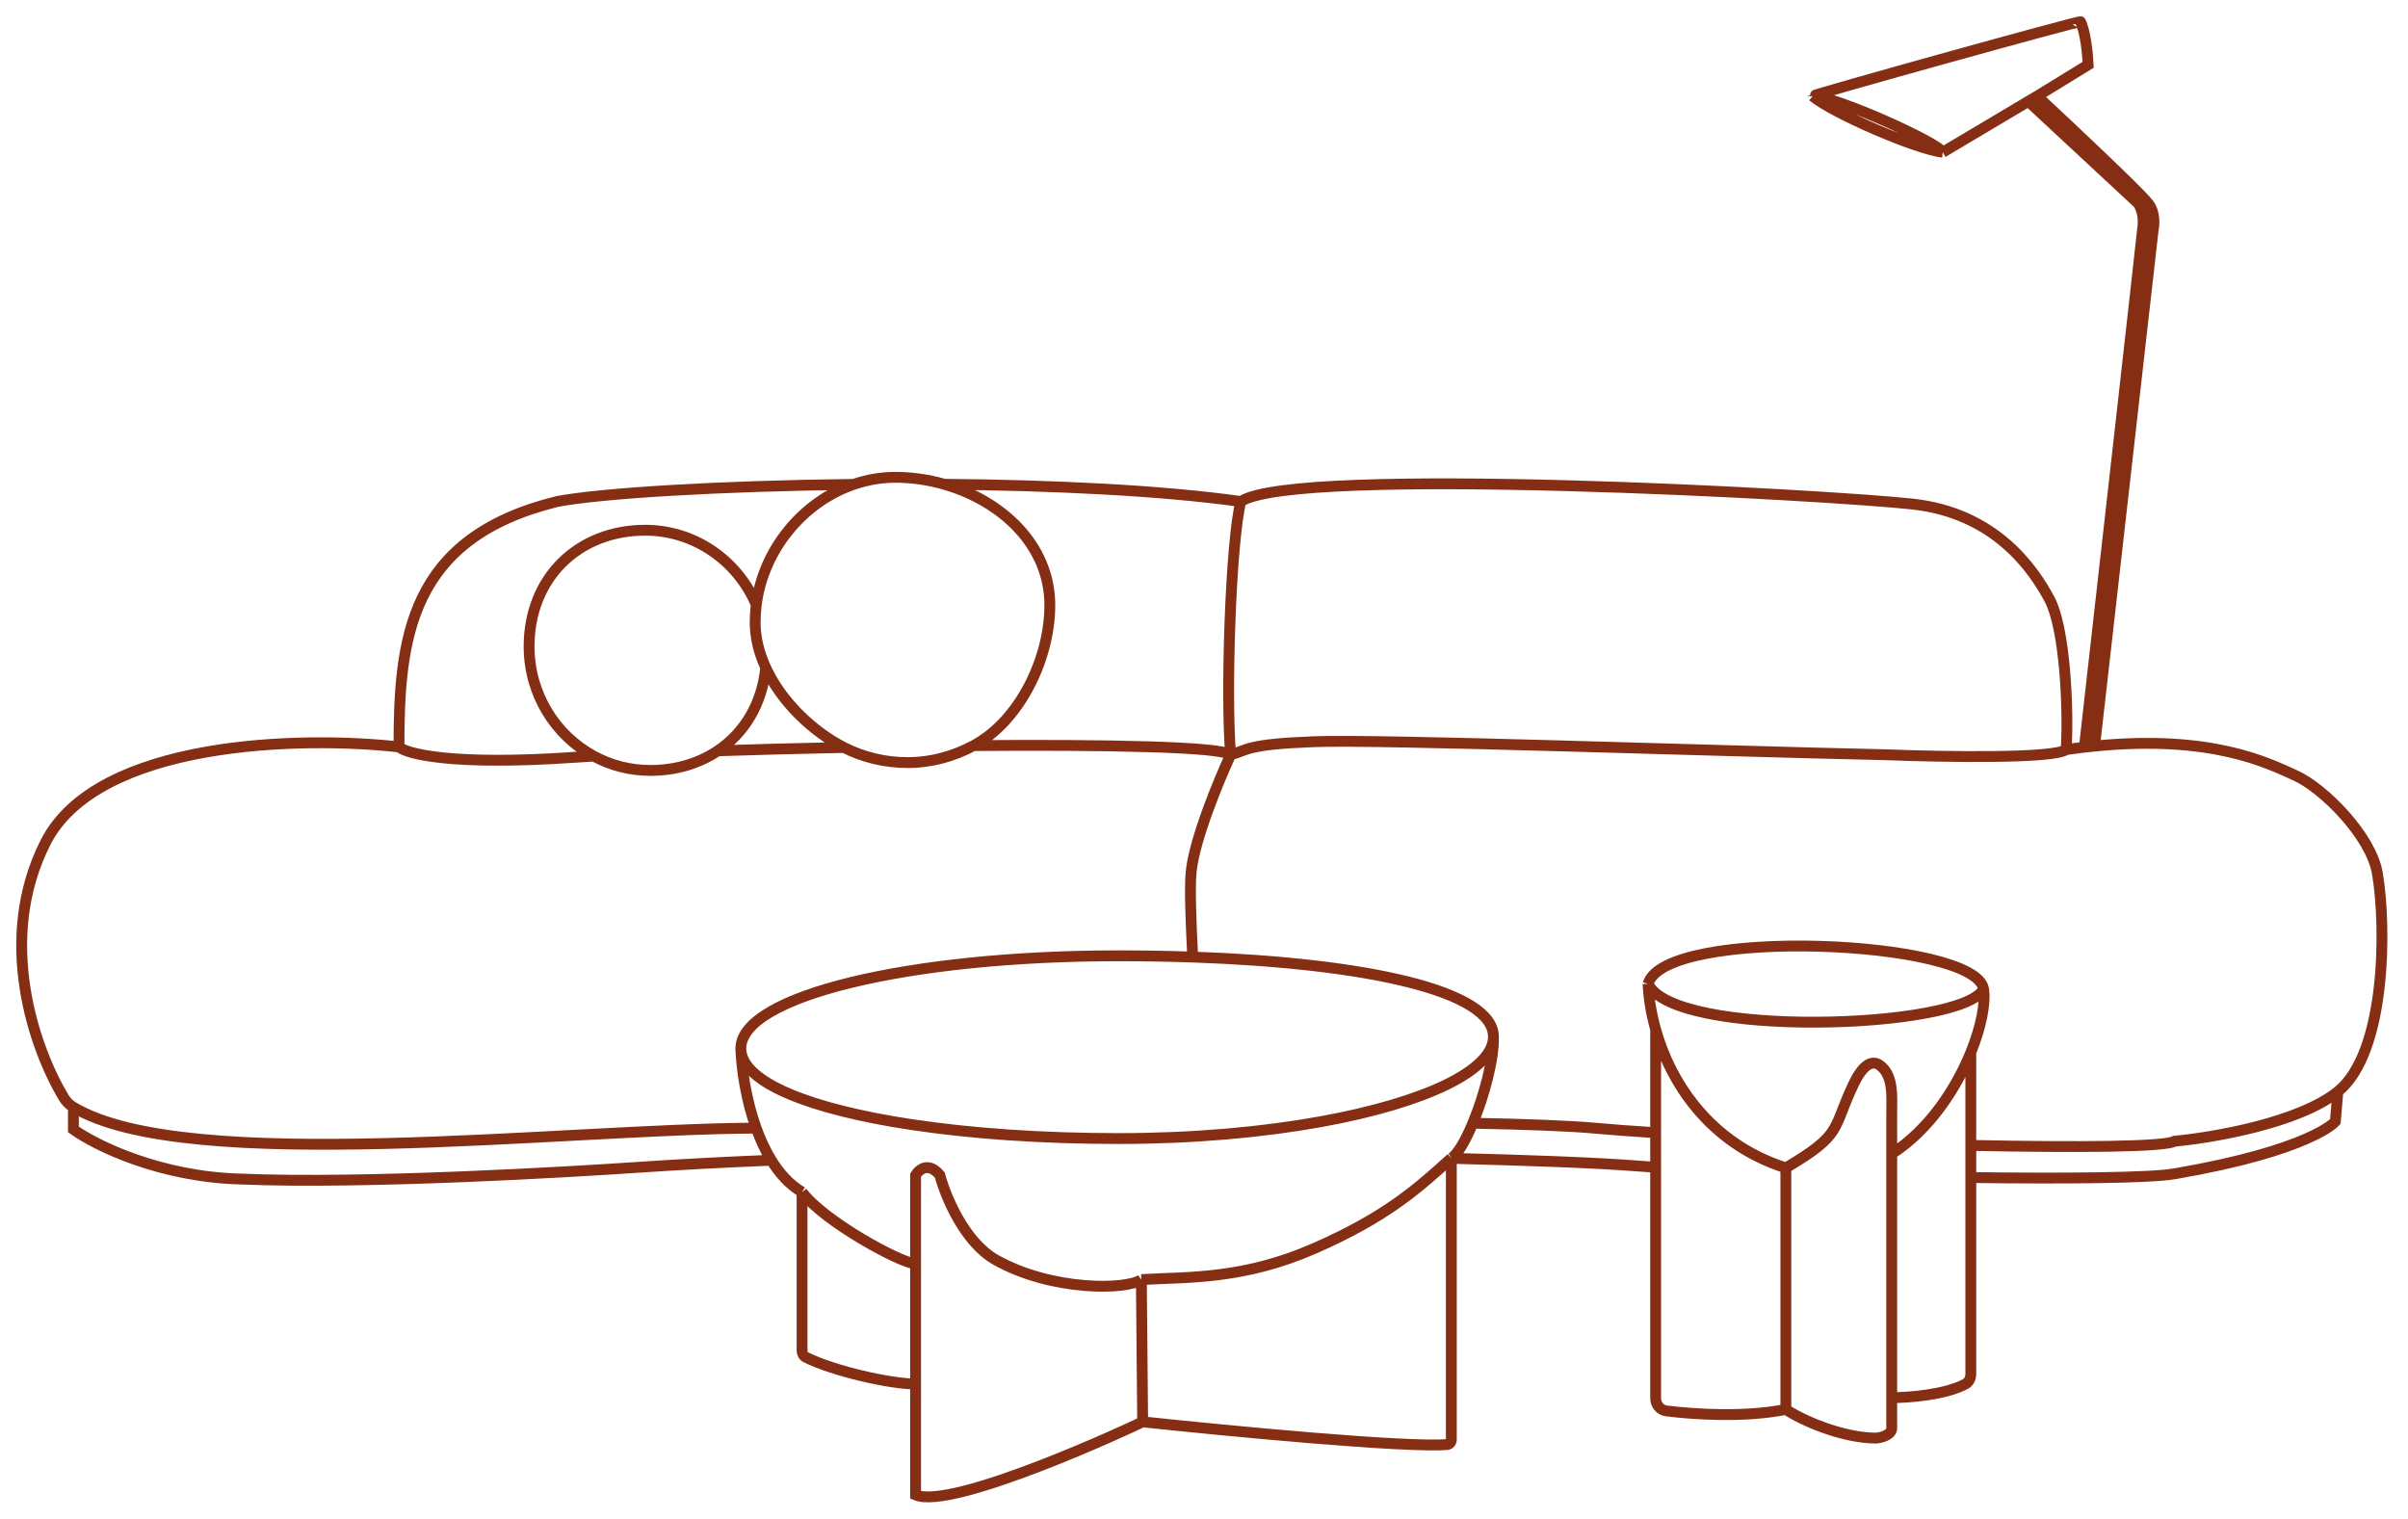 <?xml version="1.0" encoding="UTF-8"?> <svg xmlns="http://www.w3.org/2000/svg" width="111" height="70" viewBox="0 0 111 70" fill="none"> <path d="M18.391 34.43C13.961 33.928 4.502 34.105 2.103 38.823C-0.192 43.336 1.599 48.355 2.926 50.573C3.04 50.764 3.194 50.925 3.384 51.038M18.391 34.43C18.391 29.423 18.861 24.802 25.682 23.117C27.731 22.728 33.201 22.398 39.347 22.328M18.391 34.43C18.744 34.751 20.849 35.297 26.447 34.911C26.729 34.892 27.037 34.873 27.367 34.853M107.768 50.316C105.98 51.76 102.005 52.442 100.241 52.603C99.823 52.87 95.783 52.9 90.847 52.797M107.768 50.316C110.002 48.511 110.001 42.702 109.591 40.267C109.297 38.522 107.105 36.334 105.827 35.754C104.531 35.165 101.944 33.855 96.552 34.391M107.768 50.316L107.65 51.7C107.65 51.7 106.533 53.024 100.241 54.107C99.122 54.3 95.273 54.335 90.847 54.279M95.243 34.55C95.361 32.645 95.184 28.954 94.479 27.63C93.702 26.173 91.95 23.659 88.187 23.238C84.424 22.816 59.728 21.432 57.199 23.117M95.243 34.55C94.726 34.983 89.5 34.891 86.952 34.791C78.622 34.611 63.667 34.069 60.551 34.189C57.434 34.31 57.532 34.57 56.729 34.791M95.243 34.55C95.53 34.509 95.809 34.473 96.082 34.441M57.199 23.117C56.729 24.922 56.494 32.095 56.729 34.791M57.199 23.117C53.495 22.599 48.493 22.367 43.531 22.323M56.729 34.791C56.18 35.974 55.047 38.714 54.906 40.207C54.838 40.93 54.893 42.413 54.98 44.116M56.729 34.791C56.283 34.42 51.031 34.32 44.882 34.368M3.384 51.038V52.061C4.388 52.783 7.337 54.251 11.1 54.348C16.745 54.588 26.329 54.019 29.445 53.806C31.332 53.677 33.412 53.57 35.555 53.481M3.384 51.038C8.644 54.178 25.898 52.038 34.858 52.001M38.901 34.455C39.781 34.903 40.785 35.152 41.852 35.152C42.914 35.152 43.952 34.866 44.882 34.368M38.901 34.455C36.886 34.496 34.907 34.548 33.088 34.608M38.901 34.455C37.497 33.739 36.033 32.38 35.296 30.775M44.882 34.368C46.998 33.235 48.393 30.369 48.393 27.899C48.393 25.116 46.165 23.078 43.531 22.323M27.367 34.853C28.146 35.275 29.033 35.513 29.975 35.513C31.161 35.513 32.226 35.188 33.088 34.608M27.367 34.853C25.596 33.895 24.389 31.99 24.389 29.797C24.389 26.639 26.654 24.441 29.739 24.441C32.031 24.441 34 25.853 34.862 27.873M33.088 34.608C34.318 33.781 35.134 32.435 35.296 30.775M68.842 47.789C68.842 45.659 62.927 44.393 54.98 44.116M68.842 47.789C68.842 49.342 65.694 50.831 60.906 51.701C58.217 52.189 55.011 52.482 51.554 52.482C48.03 52.482 44.751 52.25 42.01 51.837C37.369 51.137 34.274 49.916 34.153 48.421M68.842 47.789C68.868 48.835 68.413 50.519 67.89 51.775M34.15 48.33C34.15 45.904 41.942 44.058 51.554 44.058C52.729 44.058 53.874 44.077 54.98 44.116M34.15 48.33C34.151 48.36 34.152 48.39 34.153 48.421M34.15 48.33C34.15 48.361 34.151 48.391 34.153 48.421M36.972 54.95V62.258C36.972 62.389 37.041 62.511 37.157 62.569C38.421 63.197 41.031 63.795 42.205 63.795M36.972 54.95C38.007 56.32 41.51 58.217 42.205 58.259M36.972 54.95C36.397 54.61 35.931 54.091 35.555 53.481M42.205 63.795V68.91C43.91 69.632 52.201 65.781 52.672 65.54M42.205 63.795V58.259M52.672 65.54C56.651 65.965 64.796 66.742 66.706 66.586C66.821 66.577 66.901 66.476 66.901 66.358V53.394M52.672 65.54L52.613 58.981M66.901 53.385C65.352 54.788 63.903 56.093 60.61 57.537C57.317 58.981 54.808 58.861 52.613 58.981M66.901 53.385V53.394M66.901 53.385C67.186 53.217 67.552 52.585 67.89 51.775M34.153 48.421C34.194 49.312 34.39 50.7 34.858 52.001M42.205 58.259V54.167C42.362 53.906 42.805 53.541 43.322 54.167C43.577 55.13 44.451 57.26 45.91 58.078C48.497 59.531 51.966 59.463 52.613 58.981M91.435 45.59C91.082 43.303 76.735 42.702 75.971 45.349M91.435 45.59C90.494 47.456 77.147 47.877 75.971 45.349M91.435 45.59C91.535 46.237 91.329 47.325 90.847 48.513M75.971 45.349C75.991 45.915 76.095 46.65 76.319 47.456M76.319 47.456C76.97 49.793 78.734 52.691 82.321 53.834M76.319 47.456V52.213M82.321 53.834C84.967 52.27 84.438 52.089 85.438 49.983C85.911 48.986 86.336 48.877 86.652 49.104C87.304 49.572 87.201 50.573 87.201 51.389V53.185M82.321 53.834V64.966M82.321 64.966C80.471 65.345 78.126 65.2 76.817 65.037C76.53 65.001 76.319 64.748 76.319 64.452V53.805M82.321 64.966C83.027 65.448 84.908 66.29 86.496 66.29C87.201 66.194 87.201 65.869 87.201 65.869V64.425M87.201 64.425C87.985 64.425 89.657 64.296 90.591 63.802C90.758 63.713 90.847 63.528 90.847 63.335V54.279M87.201 64.425V53.185M90.847 48.513C90.162 50.201 88.919 52.087 87.201 53.185M90.847 48.513V52.797M34.858 52.001C35.045 52.52 35.275 53.026 35.555 53.481M66.901 53.394C70.343 53.48 73.58 53.596 75.486 53.746C75.739 53.766 76.018 53.786 76.319 53.805M76.319 52.213C75.231 52.144 74.27 52.072 73.487 52.001C72.361 51.898 70.391 51.824 67.89 51.775M76.319 52.213V53.805M90.847 52.797V54.279M34.862 27.873C34.828 28.139 34.81 28.409 34.81 28.681C34.81 29.402 34.991 30.11 35.296 30.775M34.862 27.873C35.186 25.332 37.009 23.133 39.347 22.328M39.347 22.328C39.961 22.117 40.611 22.002 41.278 22.002C42.034 22.002 42.798 22.113 43.531 22.323M93.905 4.431C95.414 5.835 98.538 8.775 98.962 9.305C99.338 9.69 99.314 10.308 99.256 10.569L96.552 34.391M93.905 4.431L96.257 2.987C96.237 2.525 96.139 1.482 95.904 1.001C95.875 0.941 83.552 4.364 83.556 4.431M93.905 4.431L93.5 4.671M83.556 4.431C84.511 5.226 88.331 6.874 89.553 7.018M83.556 4.431C84.637 4.445 89.377 6.597 89.553 7.018M89.553 7.018L93.5 4.671M93.5 4.671L98.55 9.365C98.648 9.485 98.832 9.858 98.785 10.388C98.738 10.917 96.965 26.633 96.082 34.441M96.082 34.441C96.241 34.423 96.397 34.406 96.552 34.391" stroke="#852E13" stroke-width="0.5"></path> </svg> 